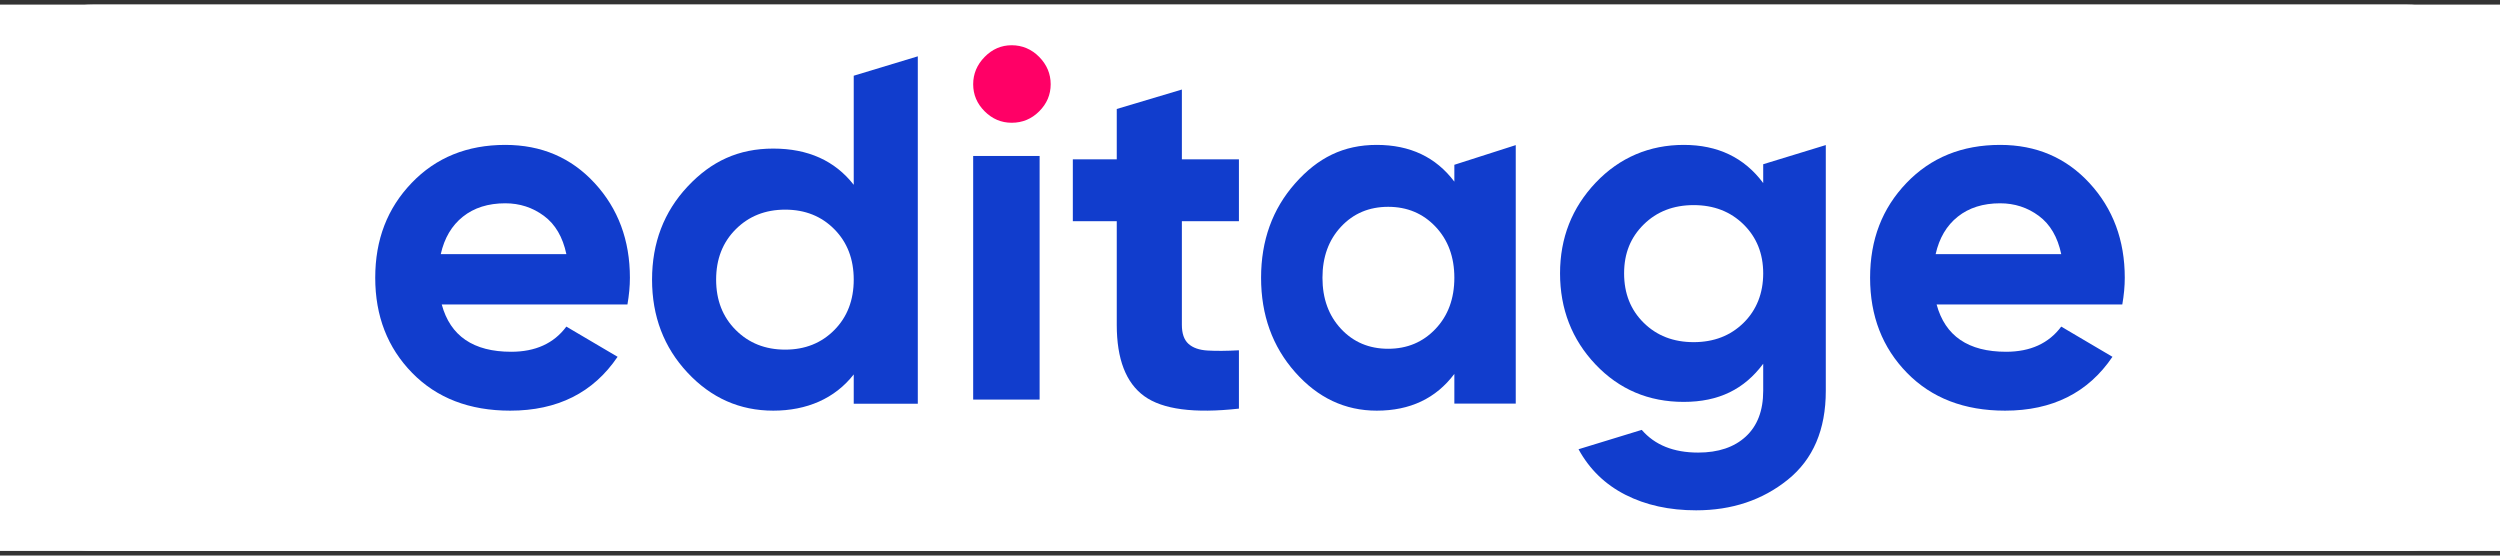 <svg width="270" height="60" viewBox="0 0 270 60" fill="none" xmlns="http://www.w3.org/2000/svg">
<rect x="0" y="0" width="270" height="60" fill="#333333" stroke="none"/>
<g clip-path="url(#clip0_28_2)">
<rect width="270" height="59" transform="translate(0 0.5)" fill="white"/>
<rect y="0.5" width="270" height="59" rx="10" fill="white"/>
<path d="M47.708 32.882C48.63 36.288 51.13 37.991 55.209 37.991C57.833 37.991 59.819 37.086 61.166 35.273L66.699 38.534C64.074 42.413 60.208 44.351 55.1 44.351C50.702 44.351 47.173 42.992 44.514 40.273C41.855 37.557 40.525 34.132 40.525 30C40.525 25.868 41.836 22.49 44.462 19.754C47.086 17.018 50.456 15.649 54.57 15.649C58.471 15.649 61.69 17.028 64.227 19.781C66.761 22.535 68.03 25.942 68.03 30C68.03 30.907 67.941 31.867 67.764 32.882H47.708ZM47.601 27.445H61.168C60.777 25.597 59.971 24.221 58.747 23.315C57.524 22.41 56.131 21.956 54.572 21.956C52.727 21.956 51.202 22.437 49.996 23.397C48.79 24.357 47.992 25.708 47.602 27.447L47.601 27.445Z" fill="#113DCD"/>
<path d="M105.103 43.155V16.845H112.278V43.155H105.103Z" fill="#113DCD"/>
<path d="M133.802 23.886H127.642V35.084C127.642 36.018 127.878 36.701 128.351 37.131C128.824 37.561 129.513 37.804 130.423 37.858C131.331 37.912 132.458 37.904 133.804 37.831V44.131C128.97 44.669 125.562 44.219 123.581 42.784C121.599 41.349 120.61 38.782 120.61 35.084V23.886H115.866V17.208H120.61V11.77L127.643 9.67V17.209H133.804V23.887L133.802 23.886Z" fill="#113DCD"/>
<path d="M209.154 32.882C210.076 36.288 212.577 37.991 216.655 37.991C219.279 37.991 221.265 37.086 222.613 35.273L228.145 38.534C225.521 42.413 221.654 44.351 216.547 44.351C212.148 44.351 208.619 42.992 205.96 40.273C203.3 37.555 201.97 34.132 201.97 30C201.97 25.868 203.281 22.49 205.907 19.754C208.531 17.018 211.901 15.649 216.015 15.649C219.916 15.649 223.135 17.028 225.671 19.781C228.206 22.535 229.475 25.942 229.475 30C229.475 30.907 229.386 31.867 229.209 32.882H209.154ZM209.047 27.445H222.614C222.224 25.597 221.417 24.221 220.194 23.315C218.97 22.41 217.577 21.956 216.018 21.956C214.174 21.956 212.649 22.437 211.443 23.397C210.236 24.357 209.438 25.708 209.049 27.447L209.047 27.445Z" fill="#113DCD"/>
<path d="M92.203 8.178V19.96C90.164 17.352 87.268 16.047 83.513 16.047C79.758 16.047 76.816 17.414 74.258 20.148C71.7 22.883 70.422 26.232 70.422 30.199C70.422 34.167 71.7 37.518 74.258 40.251C76.814 42.985 79.898 44.351 83.513 44.351C87.127 44.351 90.166 43.047 92.203 40.437V43.6H99.123V6.082L92.203 8.178ZM90.111 35.641C88.715 37.053 86.945 37.76 84.799 37.76C82.652 37.76 80.873 37.054 79.462 35.641C78.048 34.23 77.342 32.417 77.342 30.199C77.342 27.982 78.048 26.17 79.462 24.759C80.874 23.347 82.654 22.641 84.799 22.641C86.944 22.641 88.715 23.347 90.111 24.759C91.506 26.17 92.203 27.985 92.203 30.199C92.203 32.414 91.506 34.23 90.111 35.641Z" fill="#113DCD"/>
<path d="M157.07 17.797V19.618C155.081 16.973 152.289 15.649 148.69 15.649C145.091 15.649 142.323 17.036 139.872 19.809C137.421 22.581 136.196 25.978 136.196 30.001C136.196 34.024 137.421 37.422 139.872 40.193C142.323 42.966 145.263 44.351 148.69 44.351C152.289 44.351 155.082 43.028 157.07 40.382V43.589H163.701V15.672L157.07 17.797ZM155.038 35.519C153.683 36.95 151.979 37.667 149.922 37.667C147.865 37.667 146.169 36.952 144.832 35.519C143.495 34.088 142.826 32.249 142.826 30.001C142.826 27.752 143.495 25.915 144.832 24.484C146.169 23.053 147.865 22.336 149.922 22.336C151.979 22.336 153.683 23.053 155.038 24.484C156.392 25.915 157.07 27.755 157.07 30.001C157.07 32.246 156.392 34.088 155.038 35.519Z" fill="#113DCD"/>
<path d="M190.426 17.737V19.77C188.387 17.024 185.526 15.649 181.842 15.649C178.158 15.649 174.922 17.005 172.347 19.715C169.772 22.426 168.485 25.696 168.485 29.527C168.485 33.357 169.763 36.674 172.321 39.365C174.878 42.058 178.051 43.404 181.842 43.404C185.633 43.404 188.387 42.031 190.426 39.285V42.213C190.426 44.345 189.8 45.988 188.549 47.145C187.296 48.301 185.58 48.879 183.399 48.879C180.733 48.879 178.711 48.051 177.308 46.427L170.481 48.518C171.661 50.677 173.347 52.315 175.541 53.434C177.739 54.554 180.287 55.114 183.185 55.114C187.048 55.114 190.347 54.011 193.082 51.807C195.818 49.603 197.186 46.404 197.186 42.213V15.667L190.426 17.737ZM188.307 34.864C186.893 36.257 185.096 36.952 182.915 36.952C180.733 36.952 178.935 36.257 177.523 34.864C176.109 33.474 175.403 31.694 175.403 29.525C175.403 27.356 176.109 25.632 177.523 24.24C178.935 22.849 180.732 22.152 182.915 22.152C185.097 22.152 186.893 22.849 188.307 24.24C189.719 25.632 190.426 27.393 190.426 29.525C190.426 31.657 189.719 33.474 188.307 34.864Z" fill="#113DCD"/>
<path d="M109.263 13.258C108.139 13.258 107.166 12.846 106.34 12.02C105.516 11.196 105.103 10.222 105.103 9.098C105.103 7.974 105.516 6.992 106.34 6.15C107.164 5.307 108.139 4.886 109.263 4.886C110.387 4.886 111.411 5.307 112.237 6.15C113.061 6.993 113.474 7.976 113.474 9.098C113.474 10.221 113.061 11.196 112.237 12.02C111.413 12.846 110.421 13.258 109.263 13.258Z" fill="#FF0066"/>
</g>
<defs>
<clipPath id="clip0_28_2">
<rect width="270" height="59" fill="white" transform="translate(0 0.5)"/>
</clipPath>
</defs>
</svg>
